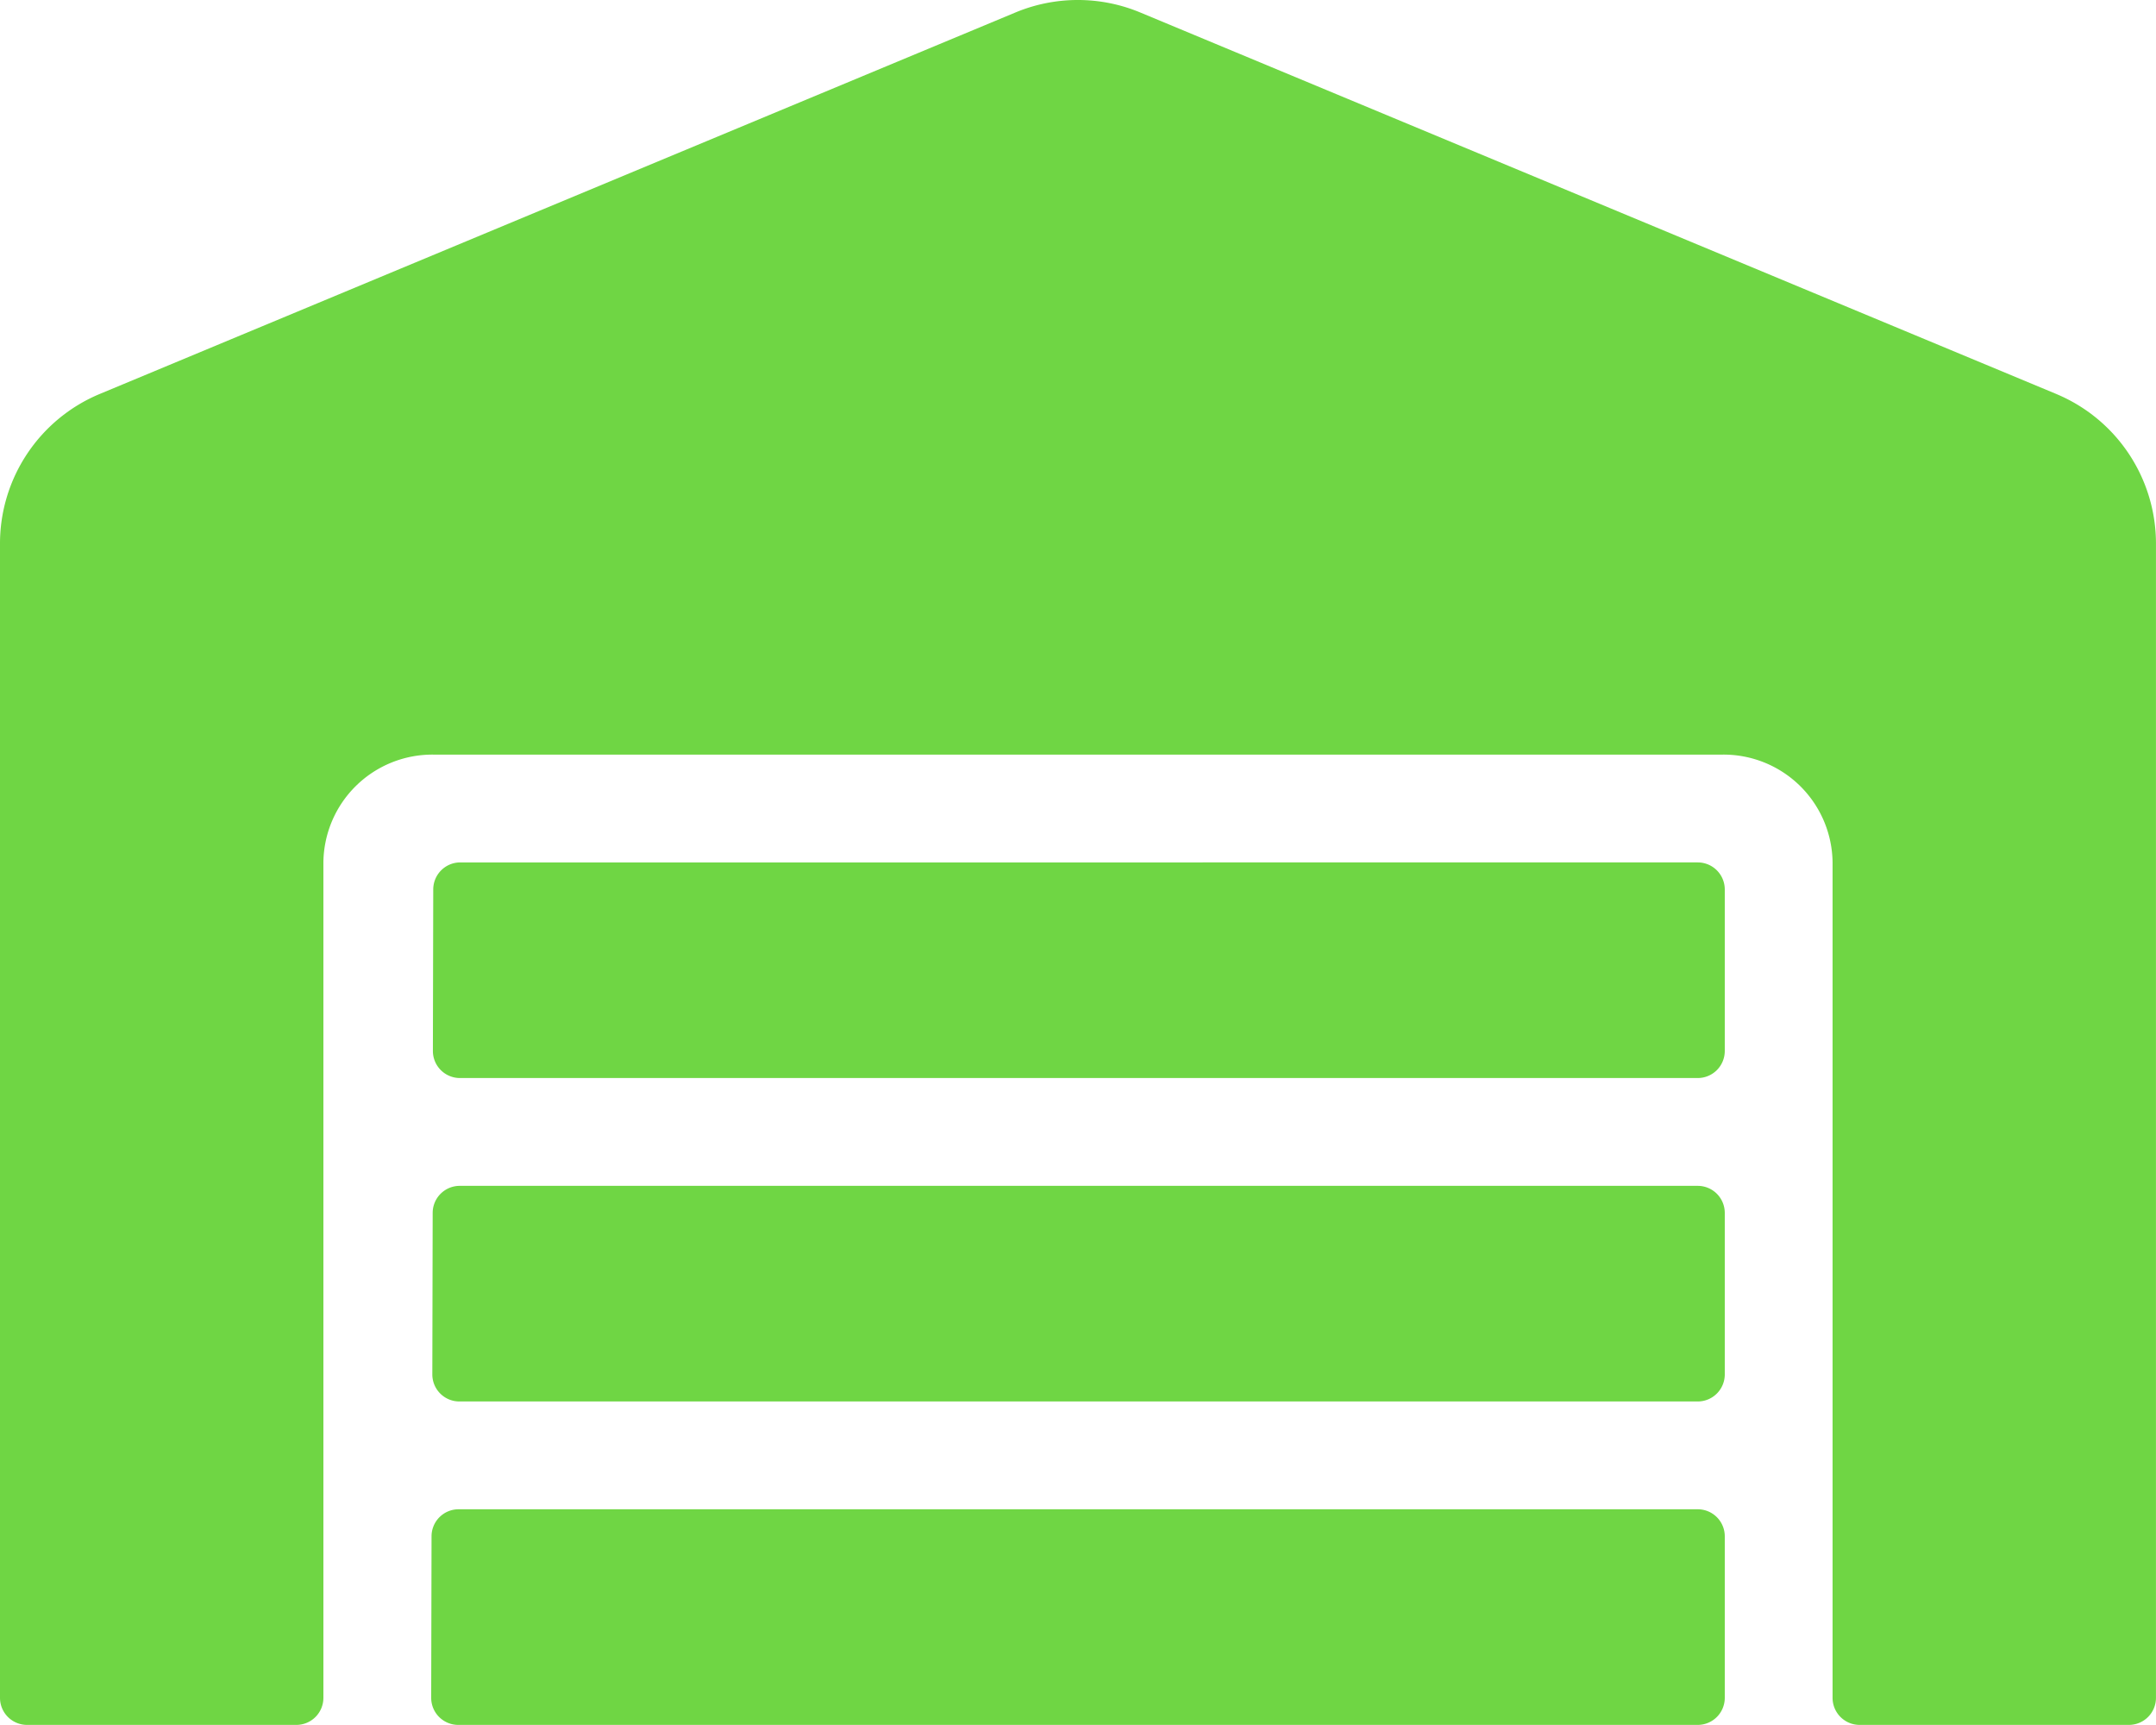 <svg xmlns="http://www.w3.org/2000/svg" width="60.981" height="48.782" viewBox="0 0 60.981 48.782"><defs><style>.a{fill:#6fd644;}</style></defs><path class="a" d="M48.022,33.562H13a.765.765,0,0,0-.762.762l-.01,4.574a.765.765,0,0,0,.762.762H48.022a.765.765,0,0,0,.762-.762V34.324A.765.765,0,0,0,48.022,33.562Zm0,9.147H12.968a.764.764,0,0,0-.762.762l-.01,4.574a.765.765,0,0,0,.762.762H48.022a.765.765,0,0,0,.762-.762V43.471A.764.764,0,0,0,48.022,42.709Zm0-18.294H13.016a.765.765,0,0,0-.762.762l-.01,4.574a.765.765,0,0,0,.762.762H48.022a.765.765,0,0,0,.762-.762V25.177A.765.765,0,0,0,48.022,24.415ZM58.17,11.171,32.244.375a4.588,4.588,0,0,0-3.516,0L2.811,11.171A4.584,4.584,0,0,0,0,15.392V48.045a.765.765,0,0,0,.762.762H8.385a.765.765,0,0,0,.762-.762V24.415a3.083,3.083,0,0,1,3.106-3.049H48.727a3.083,3.083,0,0,1,3.106,3.049v23.63a.765.765,0,0,0,.762.762h7.623a.765.765,0,0,0,.762-.762V15.392a4.584,4.584,0,0,0-2.811-4.221Z" transform="translate(0 -0.025)"></path></svg>